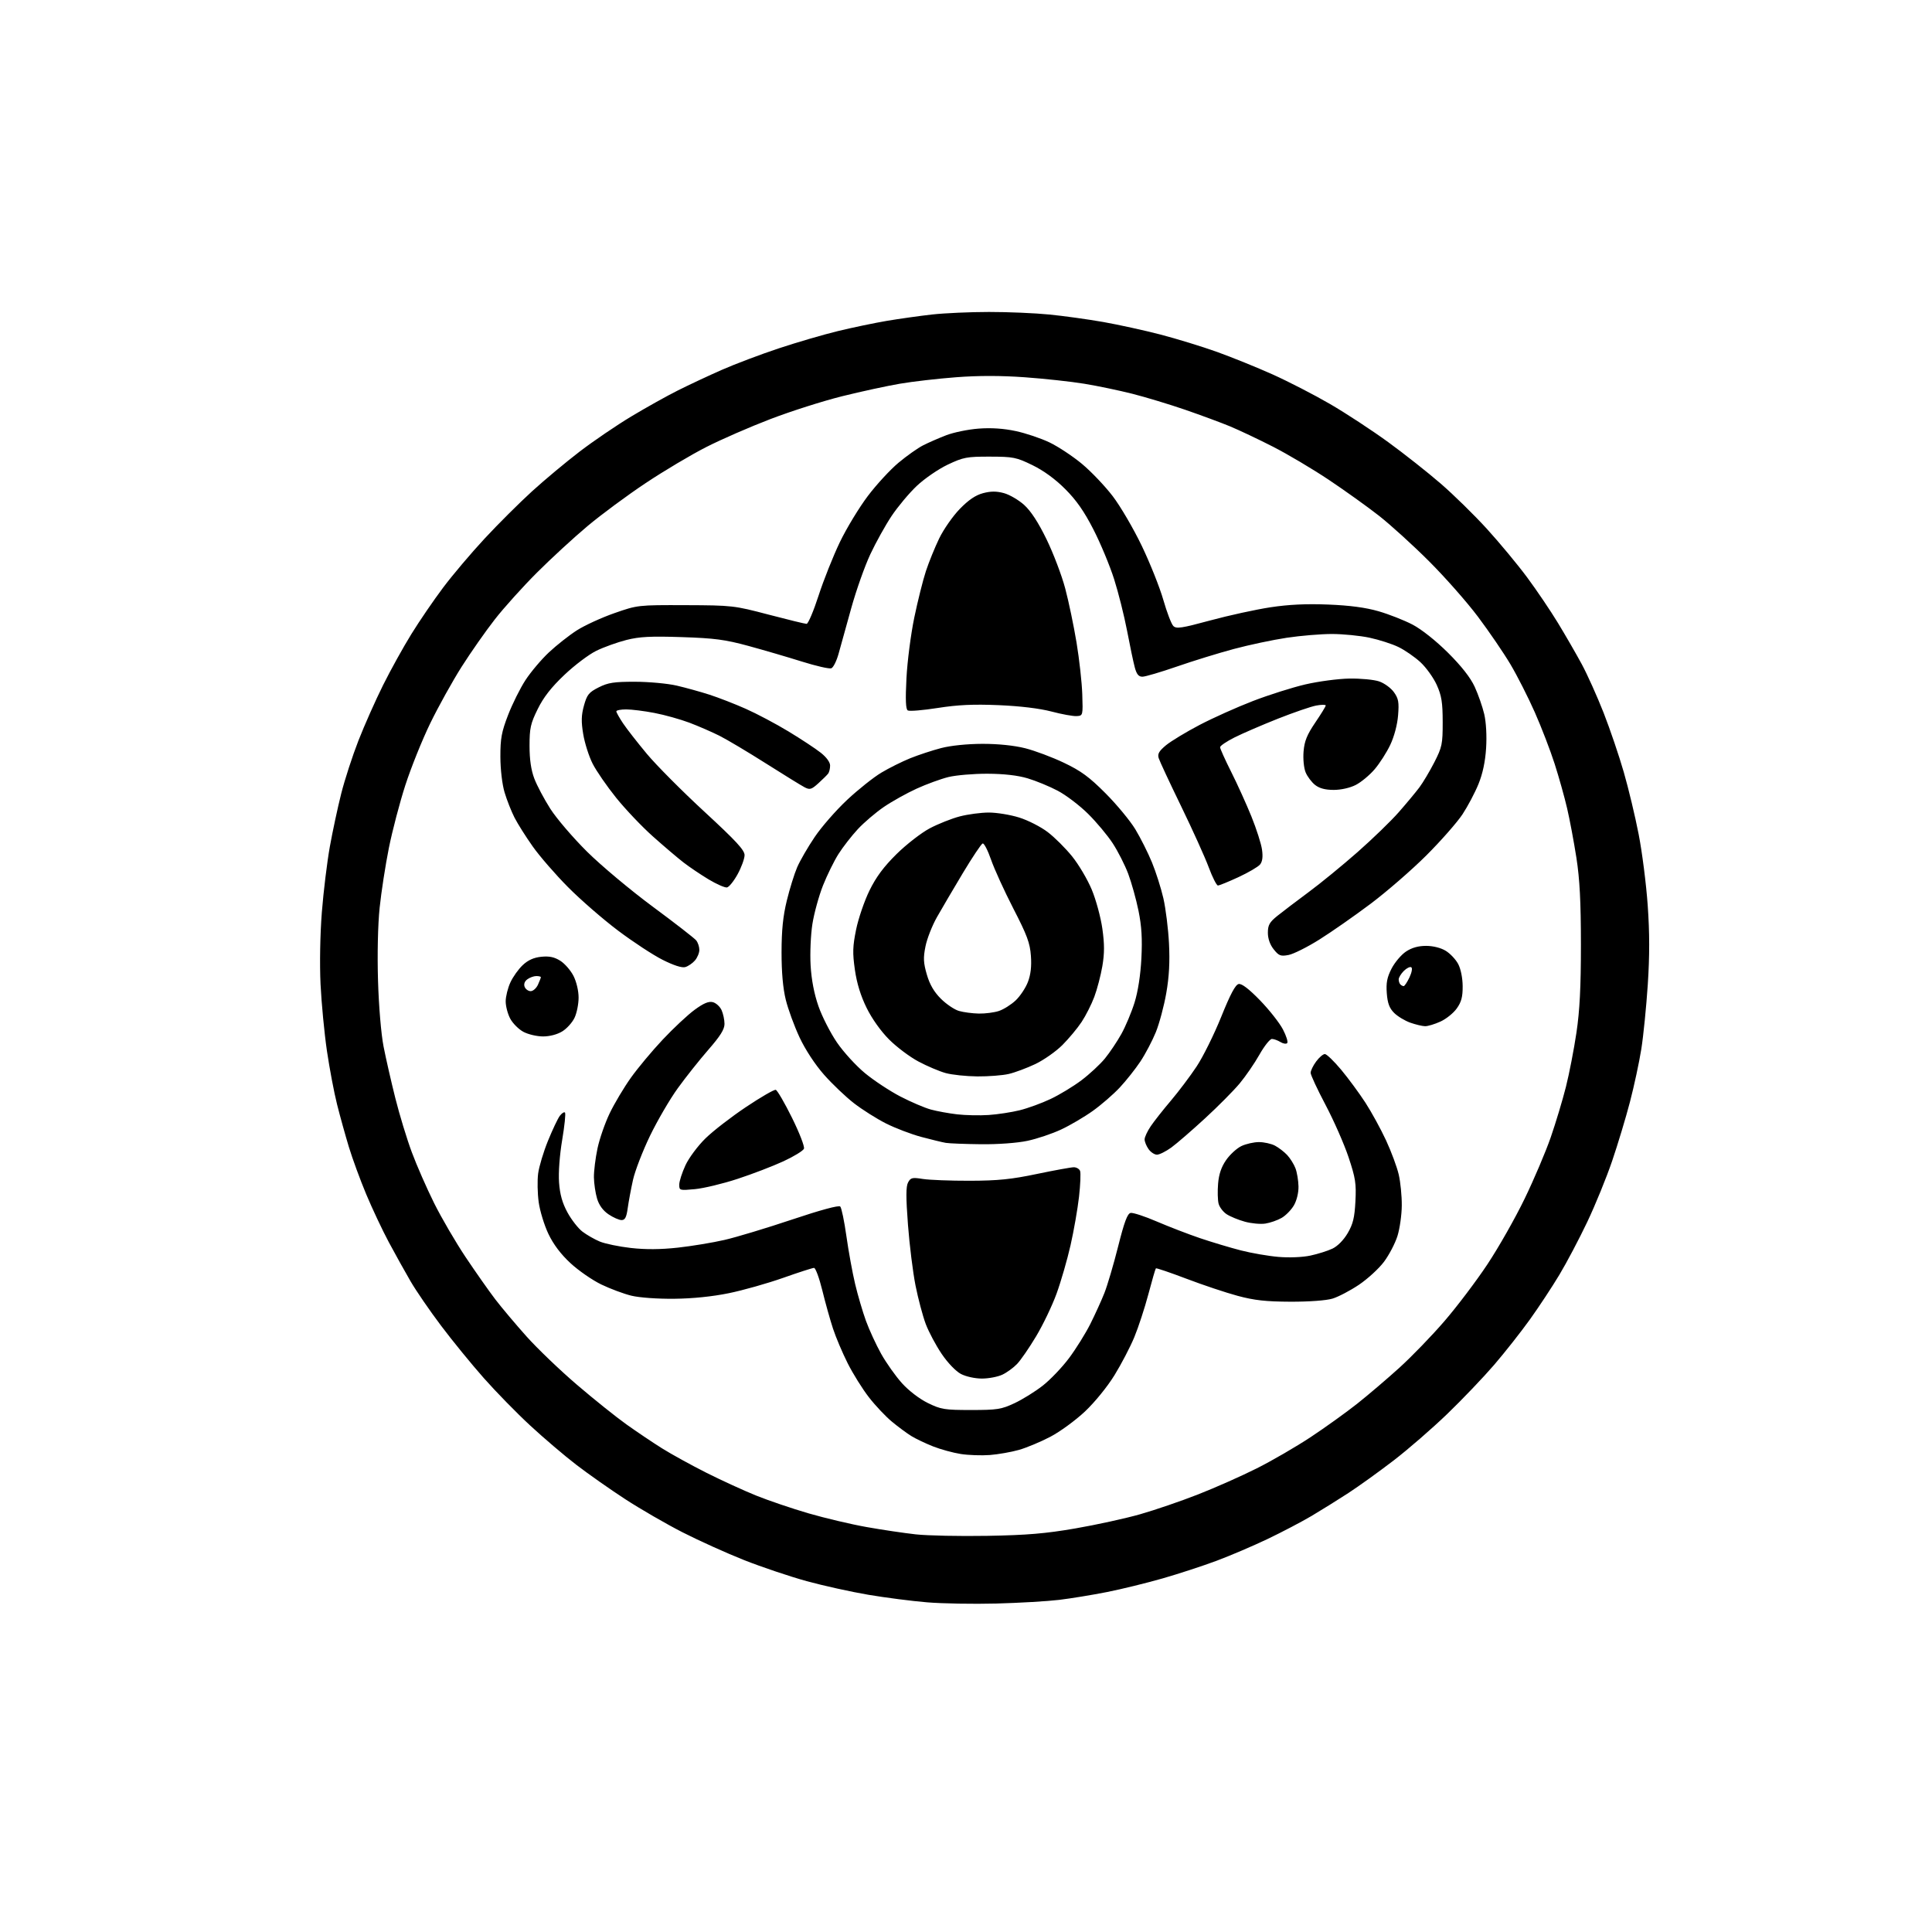 <?xml version="1.0" encoding="UTF-8" standalone="no"?>
<!-- Filename: f0c60230ac1ab77773cb844c32e9a6fdf92d570ad43bad39085a581fa7aa72d0.svg -->
<!-- Created with https://svgstud.io -->
<svg
  version="1.1"
  xmlns="http://www.w3.org/2000/svg"
  xmlns:xlink="http://www.w3.org/1999/xlink"
  xmlns:svg="http://www.w3.org/2000/svg"
  xmlns:rdf="http://www.w3.org/1999/02/22-rdf-syntax-ns#"
  xmlns:cc="http://creativecommons.org/ns#"
  xmlns:dc="http://purl.org/dc/elements/1.1/"
  viewBox="0 0 768 768"
  width="768"
  height="768"
  role="img"
  aria-labelledby="titleID descID"
>
  <title id="titleID">atomic reaction logo see neutrons</title>
  <desc id="descID">AI-generated SVG illustration: atomic reaction logo see neutrons, created on https://svgstud.io</desc>

  <rect width="100%" height="100%" fill="white" />


  <path stroke="none" fill="black" fill-rule="evenodd" d="M396.06,637.43C386.95,637.67 374.56,637.45 368.53,636.95C362.50,636.45 352.00,635.10 345.20,633.95C338.40,632.80 327.36,630.36 320.67,628.53C313.98,626.69 302.78,622.92 295.79,620.16C288.80,617.39 277.78,612.41 271.29,609.10C264.81,605.79 254.55,599.86 248.50,595.92C242.45,591.98 233.68,585.81 229.00,582.21C224.32,578.61 216.15,571.65 210.84,566.74C205.52,561.83 197.20,553.32 192.34,547.83C187.48,542.34 179.83,532.97 175.35,527.01C170.86,521.06 165.40,513.11 163.21,509.34C161.02,505.58 157.14,498.60 154.58,493.83C152.03,489.07 147.99,480.49 145.59,474.77C143.20,469.06 140.09,460.58 138.68,455.94C137.28,451.30 135.16,443.69 133.99,439.02C132.81,434.36 131.00,424.79 129.96,417.75C128.93,410.72 127.79,398.78 127.42,391.23C127.04,383.16 127.25,371.35 127.94,362.59C128.59,354.39 130.02,342.69 131.11,336.59C132.21,330.49 134.24,321.00 135.63,315.50C137.01,310.00 140.10,300.51 142.48,294.41C144.86,288.31 149.28,278.37 152.29,272.33C155.30,266.29 160.37,257.14 163.56,252.00C166.74,246.85 172.41,238.56 176.16,233.57C179.90,228.58 187.36,219.77 192.73,214.00C198.10,208.22 206.55,199.81 211.50,195.30C216.45,190.79 224.96,183.69 230.42,179.51C235.87,175.34 245.10,169.06 250.92,165.56C256.74,162.06 265.10,157.39 269.50,155.19C273.90,152.98 281.76,149.30 286.97,147.01C292.18,144.72 302.31,140.89 309.47,138.51C316.64,136.13 327.23,133.03 333.00,131.63C338.77,130.23 347.55,128.39 352.50,127.55C357.45,126.72 365.55,125.58 370.50,125.02C375.45,124.47 385.64,124.01 393.14,124.01C400.65,124.00 411.45,124.46 417.14,125.03C422.84,125.59 432.45,126.93 438.51,127.99C444.56,129.06 454.79,131.30 461.23,132.97C467.68,134.65 477.80,137.75 483.73,139.87C489.65,142.00 499.62,146.03 505.88,148.84C512.15,151.66 522.43,156.95 528.73,160.61C535.04,164.28 545.44,171.10 551.85,175.77C558.26,180.44 567.66,187.87 572.75,192.28C577.84,196.68 586.09,204.77 591.08,210.25C596.07,215.73 603.26,224.39 607.05,229.50C610.84,234.61 616.36,242.78 619.32,247.65C622.28,252.52 626.53,259.88 628.76,264.00C630.99,268.12 634.90,276.83 637.46,283.34C640.01,289.85 643.62,300.47 645.48,306.95C647.35,313.42 650.01,324.53 651.39,331.63C652.78,338.73 654.40,351.45 654.99,359.89C655.76,370.81 655.77,379.89 655.02,391.37C654.43,400.24 653.28,411.77 652.45,417.00C651.62,422.23 649.59,431.68 647.94,438.00C646.29,444.32 643.10,454.90 640.85,461.50C638.61,468.10 634.16,479.01 630.96,485.74C627.76,492.47 622.78,501.92 619.88,506.74C616.99,511.56 611.72,519.55 608.17,524.50C604.62,529.45 598.24,537.55 593.99,542.50C589.73,547.45 581.36,556.23 575.37,562.00C569.39,567.77 559.77,576.12 554.00,580.55C548.22,584.99 540.12,590.81 536.00,593.50C531.88,596.18 525.29,600.28 521.37,602.61C517.44,604.93 509.57,609.06 503.87,611.78C498.17,614.50 489.08,618.39 483.67,620.41C478.27,622.43 468.59,625.60 462.17,627.44C455.75,629.28 445.77,631.73 440.00,632.87C434.23,634.01 425.70,635.41 421.06,635.97C416.42,636.53 405.17,637.19 396.06,637.43zM392.50,610.52C408.32,610.24 415.64,609.62 427.49,607.57C435.74,606.15 447.30,603.62 453.18,601.95C459.05,600.28 469.44,596.73 476.26,594.05C483.08,591.38 493.58,586.72 499.58,583.70C505.59,580.69 515.23,575.09 521.00,571.28C526.77,567.46 535.10,561.48 539.50,558.00C543.90,554.51 551.47,548.06 556.32,543.66C561.17,539.26 569.21,530.95 574.18,525.18C579.15,519.42 586.84,509.26 591.26,502.60C595.68,495.95 602.35,484.20 606.07,476.50C609.80,468.80 614.47,457.81 616.45,452.08C618.43,446.35 621.14,437.35 622.47,432.08C623.80,426.81 625.68,417.10 626.66,410.50C627.97,401.68 628.44,392.41 628.44,375.50C628.43,358.42 627.97,349.54 626.65,341.00C625.66,334.68 624.01,325.85 622.97,321.40C621.94,316.94 619.70,308.95 618.00,303.65C616.30,298.34 612.75,289.11 610.11,283.15C607.47,277.18 603.10,268.58 600.41,264.05C597.71,259.51 591.91,251.02 587.52,245.17C583.13,239.32 574.34,229.36 567.98,223.02C561.63,216.68 552.70,208.57 548.14,205.00C543.58,201.43 534.60,195.00 528.18,190.71C521.77,186.43 511.79,180.51 506.01,177.56C500.23,174.61 492.57,170.99 489.00,169.50C485.43,168.02 477.39,165.05 471.14,162.89C464.89,160.74 455.43,157.88 450.12,156.53C444.82,155.19 436.20,153.39 430.99,152.54C425.77,151.68 415.14,150.53 407.38,149.97C397.87,149.29 388.94,149.28 380.05,149.96C372.80,150.51 362.73,151.67 357.68,152.54C352.63,153.40 342.34,155.63 334.80,157.50C327.27,159.37 314.44,163.45 306.30,166.57C298.16,169.68 286.65,174.70 280.73,177.72C274.80,180.73 264.00,187.15 256.73,191.99C249.45,196.83 239.03,204.53 233.56,209.12C228.09,213.70 219.03,222.04 213.43,227.64C207.83,233.24 200.29,241.60 196.69,246.23C193.08,250.85 187.14,259.33 183.50,265.06C179.86,270.80 174.25,280.90 171.04,287.50C167.83,294.10 163.38,305.17 161.14,312.09C158.90,319.01 155.95,330.26 154.58,337.09C153.21,343.92 151.56,354.61 150.91,360.86C150.21,367.62 149.95,379.37 150.27,389.86C150.57,399.98 151.51,411.13 152.47,416.00C153.38,420.68 155.49,429.90 157.14,436.50C158.80,443.10 161.74,452.77 163.69,458.00C165.63,463.23 169.62,472.33 172.56,478.24C175.50,484.15 181.15,493.83 185.10,499.74C189.06,505.66 194.36,513.20 196.88,516.50C199.41,519.80 204.99,526.43 209.29,531.24C213.59,536.05 222.59,544.68 229.30,550.42C236.01,556.17 244.88,563.27 249.00,566.21C253.12,569.15 259.50,573.44 263.17,575.74C266.84,578.04 274.75,582.40 280.75,585.42C286.75,588.44 295.68,592.53 300.58,594.51C305.49,596.49 314.86,599.67 321.41,601.58C327.96,603.48 338.31,605.93 344.41,607.01C350.51,608.10 359.32,609.41 364.00,609.93C368.68,610.45 381.50,610.71 392.50,610.52zM393.50,578.39C390.20,578.64 385.00,578.46 381.94,577.99C378.88,577.51 373.93,576.16 370.94,574.98C367.95,573.80 364.06,571.95 362.29,570.86C360.53,569.78 357.05,567.21 354.58,565.16C352.10,563.12 347.98,558.76 345.43,555.47C342.87,552.19 339.07,546.10 336.98,541.95C334.89,537.80 332.26,531.59 331.13,528.14C330.00,524.70 328.08,517.86 326.88,512.94C325.67,508.02 324.19,504.00 323.59,504.01C322.99,504.01 317.44,505.80 311.25,507.99C305.06,510.17 295.39,512.91 289.75,514.06C283.22,515.40 275.33,516.21 268.00,516.28C261.38,516.35 254.16,515.83 251.00,515.06C247.97,514.33 242.60,512.32 239.04,510.61C235.49,508.90 229.98,505.09 226.79,502.14C222.96,498.60 219.99,494.67 218.02,490.53C216.37,487.09 214.63,481.40 214.14,477.89C213.66,474.38 213.56,469.25 213.92,466.49C214.28,463.74 216.04,457.89 217.83,453.49C219.62,449.10 221.73,444.63 222.53,443.57C223.33,442.51 224.25,441.92 224.59,442.26C224.93,442.59 224.43,447.48 223.48,453.12C222.46,459.20 221.95,466.08 222.23,470.04C222.58,474.83 223.52,478.18 225.58,481.97C227.16,484.87 229.83,488.30 231.53,489.59C233.22,490.88 236.32,492.65 238.41,493.53C240.50,494.40 246.06,495.55 250.78,496.09C256.64,496.75 262.54,496.71 269.43,495.96C274.97,495.35 283.32,493.97 288.00,492.89C292.68,491.82 304.73,488.18 314.79,484.81C326.07,481.02 333.43,479.03 334.01,479.61C334.52,480.12 335.62,485.43 336.46,491.40C337.30,497.38 338.86,505.92 339.92,510.38C340.98,514.85 342.92,521.45 344.23,525.06C345.54,528.66 348.26,534.56 350.27,538.16C352.29,541.77 356.00,547.01 358.52,549.81C361.20,552.79 365.45,556.06 368.80,557.70C374.04,560.27 375.43,560.50 386.00,560.50C396.40,560.50 398.05,560.24 403.26,557.80C406.43,556.32 411.49,553.18 414.50,550.82C417.51,548.47 422.24,543.52 424.99,539.83C427.75,536.13 431.54,530.04 433.42,526.30C435.30,522.55 437.82,517.01 439.02,513.99C440.21,510.97 442.67,502.65 444.47,495.50C446.93,485.71 448.16,482.42 449.44,482.16C450.38,481.98 455.05,483.50 459.82,485.56C464.60,487.61 472.32,490.59 477.00,492.18C481.68,493.76 488.97,495.95 493.20,497.04C497.44,498.13 504.20,499.30 508.24,499.64C512.51,500.00 517.81,499.78 520.93,499.11C523.87,498.48 527.81,497.24 529.67,496.35C531.71,495.38 534.13,492.93 535.72,490.21C537.84,486.60 538.46,484.05 538.80,477.58C539.17,470.47 538.84,468.31 536.06,459.98C534.32,454.77 530.21,445.44 526.95,439.26C523.68,433.07 521.00,427.32 521.00,426.47C521.00,425.62 521.98,423.59 523.19,421.96C524.39,420.33 525.95,419.00 526.65,419.00C527.35,419.00 530.27,421.81 533.14,425.25C536.00,428.69 540.34,434.58 542.78,438.34C545.22,442.11 548.91,448.86 550.99,453.34C553.07,457.83 555.33,463.93 556.02,466.91C556.71,469.89 557.26,475.40 557.23,479.15C557.21,482.91 556.43,488.40 555.51,491.34C554.58,494.29 552.16,498.91 550.14,501.60C548.12,504.30 543.64,508.40 540.18,510.73C536.72,513.05 532.00,515.52 529.69,516.22C527.22,516.97 520.36,517.47 513.00,517.45C503.23,517.41 498.65,516.91 492.00,515.12C487.32,513.86 478.18,510.81 471.67,508.33C465.16,505.86 459.68,503.99 459.48,504.19C459.28,504.38 457.93,509.03 456.48,514.52C455.02,520.01 452.51,527.68 450.89,531.58C449.28,535.47 445.74,542.25 443.03,546.65C440.22,551.22 435.19,557.41 431.30,561.08C427.55,564.61 421.34,569.15 417.49,571.16C413.65,573.17 408.02,575.52 405.00,576.37C401.98,577.22 396.80,578.13 393.50,578.39zM390.33,548.00C387.56,548.00 383.97,547.21 381.98,546.17C379.97,545.12 376.74,541.76 374.34,538.21C372.05,534.84 369.19,529.47 367.99,526.29C366.80,523.11 364.97,516.23 363.93,511.00C362.89,505.77 361.54,494.91 360.93,486.85C360.10,475.86 360.11,471.66 360.97,470.05C362.00,468.13 362.63,467.98 366.81,468.65C369.39,469.06 377.80,469.39 385.50,469.37C396.71,469.34 402.03,468.80 412.22,466.66C419.22,465.20 425.81,464.00 426.86,464.00C427.92,464.00 429.04,464.66 429.35,465.47C429.66,466.28 429.47,470.90 428.93,475.72C428.38,480.55 426.87,489.23 425.56,495.00C424.25,500.77 421.75,509.43 420.00,514.24C418.25,519.05 414.58,526.70 411.85,531.24C409.13,535.78 405.73,540.72 404.30,542.20C402.88,543.69 400.25,545.60 398.46,546.45C396.66,547.30 393.01,548.00 390.33,548.00zM503.00,486.39C501.07,486.69 497.41,486.35 494.85,485.64C492.29,484.94 489.04,483.60 487.61,482.67C486.19,481.74 484.75,479.83 484.40,478.44C484.05,477.05 483.96,473.48 484.21,470.51C484.52,466.76 485.50,463.88 487.41,461.13C488.93,458.94 491.66,456.44 493.49,455.57C495.31,454.71 498.44,454.00 500.45,454.00C502.46,454.00 505.31,454.63 506.80,455.40C508.28,456.18 510.48,457.87 511.68,459.15C512.88,460.44 514.36,462.81 514.97,464.42C515.58,466.03 516.12,469.26 516.17,471.61C516.22,474.15 515.47,477.21 514.34,479.16C513.29,480.96 511.10,483.20 509.46,484.14C507.83,485.08 504.93,486.09 503.00,486.39zM247.09,485.00C246.10,485.00 243.78,483.98 241.92,482.73C239.70,481.23 238.14,479.10 237.35,476.48C236.69,474.29 236.13,470.48 236.09,468.00C236.06,465.52 236.70,460.36 237.51,456.53C238.32,452.69 240.51,446.39 242.37,442.53C244.23,438.66 248.00,432.34 250.75,428.47C253.50,424.60 259.21,417.75 263.45,413.25C267.69,408.74 273.38,403.42 276.10,401.43C279.67,398.81 281.69,397.96 283.35,398.37C284.62,398.69 286.18,400.11 286.83,401.52C287.47,402.94 288.00,405.41 288.00,407.02C288.00,409.18 286.33,411.85 281.57,417.30C278.04,421.36 272.57,428.23 269.43,432.59C266.28,436.94 261.32,445.45 258.39,451.50C255.47,457.55 252.43,465.43 251.63,469.00C250.84,472.57 249.89,477.64 249.53,480.25C249.03,483.90 248.46,485.00 247.09,485.00zM276.26,472.70C270.16,473.27 270.00,473.23 270.01,470.89C270.02,469.58 271.14,466.10 272.50,463.17C273.87,460.23 277.43,455.46 280.45,452.51C283.45,449.57 290.71,443.96 296.58,440.04C302.44,436.12 307.75,433.05 308.37,433.23C308.99,433.40 311.90,438.40 314.83,444.33C317.77,450.27 319.91,455.80 319.59,456.62C319.27,457.45 315.60,459.70 311.42,461.63C307.25,463.56 299.04,466.71 293.17,468.63C287.31,470.55 279.70,472.38 276.26,472.70zM459.91,459.00C458.92,459.00 457.41,458.00 456.56,456.78C455.70,455.56 455.00,453.82 455.00,452.92C455.00,452.02 456.10,449.65 457.45,447.67C458.80,445.68 462.40,441.11 465.46,437.51C468.51,433.91 473.10,427.82 475.65,423.98C478.20,420.15 482.60,411.27 485.43,404.26C489.09,395.17 491.09,391.41 492.40,391.16C493.62,390.93 496.47,393.11 500.88,397.65C504.54,401.42 508.63,406.61 509.98,409.20C511.33,411.78 512.10,414.24 511.67,414.66C511.25,415.08 510.04,414.88 508.97,414.21C507.90,413.55 506.38,413.00 505.60,413.00C504.81,413.00 502.58,415.81 500.64,419.25C498.70,422.69 495.17,427.82 492.80,430.67C490.44,433.51 484.23,439.77 479.00,444.58C473.77,449.39 467.74,454.61 465.60,456.17C463.45,457.72 460.89,459.00 459.91,459.00zM390.00,454.85C383.68,454.78 377.38,454.54 376.00,454.31C374.62,454.08 370.22,453.01 366.21,451.94C362.20,450.86 355.90,448.46 352.21,446.60C348.52,444.74 342.80,441.13 339.50,438.58C336.20,436.03 330.83,430.92 327.57,427.22C323.99,423.16 320.14,417.29 317.84,412.39C315.75,407.93 313.28,401.18 312.35,397.39C311.23,392.84 310.67,386.43 310.68,378.50C310.69,369.78 311.26,364.17 312.77,358.00C313.91,353.32 315.76,347.37 316.88,344.77C318.00,342.17 321.13,336.75 323.85,332.73C326.56,328.70 332.37,322.06 336.75,317.96C341.13,313.86 347.25,308.99 350.33,307.15C353.42,305.30 358.60,302.72 361.84,301.41C365.09,300.10 370.61,298.28 374.12,297.37C377.96,296.37 384.48,295.71 390.50,295.69C396.77,295.68 403.11,296.33 407.50,297.43C411.35,298.40 418.30,301.00 422.94,303.22C429.72,306.45 432.99,308.85 439.49,315.37C443.94,319.84 449.27,326.28 451.32,329.67C453.37,333.06 456.34,338.97 457.91,342.79C459.49,346.62 461.54,353.07 462.47,357.12C463.39,361.18 464.40,369.23 464.69,375.00C465.07,382.38 464.75,388.26 463.61,394.78C462.72,399.89 460.85,406.87 459.47,410.28C458.08,413.70 455.32,418.95 453.34,421.94C451.36,424.92 447.66,429.59 445.12,432.31C442.58,435.03 437.75,439.21 434.39,441.61C431.03,444.01 425.37,447.34 421.81,449.00C418.24,450.67 412.21,452.70 408.41,453.50C404.35,454.36 396.76,454.92 390.00,454.85zM393.00,443.23C396.57,442.99 402.14,442.14 405.37,441.34C408.60,440.54 414.11,438.53 417.61,436.87C421.12,435.22 426.63,431.88 429.86,429.45C433.09,427.02 437.30,423.11 439.22,420.77C441.14,418.42 444.09,414.02 445.77,411.00C447.45,407.98 449.81,402.35 451.01,398.50C452.37,394.11 453.38,387.58 453.72,380.95C454.12,373.20 453.82,368.20 452.58,362.08C451.65,357.50 449.80,350.87 448.48,347.34C447.15,343.82 444.38,338.37 442.32,335.22C440.26,332.07 435.86,326.80 432.52,323.50C429.19,320.20 423.78,316.08 420.48,314.34C417.19,312.60 411.80,310.38 408.50,309.40C404.55,308.22 399.08,307.60 392.50,307.57C387.00,307.55 380.02,308.15 377.00,308.89C373.98,309.64 368.30,311.71 364.38,313.50C360.46,315.29 354.61,318.55 351.38,320.75C348.15,322.95 343.47,326.94 340.98,329.62C338.50,332.30 335.04,336.75 333.30,339.50C331.55,342.25 328.79,347.88 327.15,352.00C325.52,356.12 323.63,362.99 322.95,367.26C322.27,371.53 321.95,378.94 322.23,383.76C322.56,389.49 323.64,395.07 325.35,399.98C326.78,404.09 330.09,410.57 332.69,414.38C335.29,418.19 340.32,423.70 343.87,426.62C347.42,429.55 353.74,433.71 357.91,435.88C362.08,438.04 367.52,440.37 370.00,441.05C372.48,441.73 377.20,442.59 380.50,442.97C383.80,443.35 389.43,443.47 393.00,443.23zM388.50,427.89C384.10,427.85 378.44,427.25 375.91,426.56C373.39,425.86 368.52,423.80 365.10,421.97C361.67,420.15 356.42,416.21 353.44,413.22C350.15,409.93 346.62,404.97 344.49,400.64C342.13,395.84 340.60,390.88 339.83,385.50C338.87,378.79 338.95,376.21 340.32,369.50C341.22,365.10 343.61,358.12 345.63,354.00C348.28,348.59 351.29,344.55 356.40,339.50C360.31,335.65 366.24,331.05 369.58,329.28C372.93,327.51 378.31,325.37 381.54,324.53C384.77,323.69 389.98,323.00 393.10,323.00C396.23,323.00 401.65,323.89 405.14,324.98C408.64,326.07 413.74,328.67 416.47,330.76C419.21,332.84 423.59,337.20 426.20,340.45C428.82,343.69 432.33,349.64 434.00,353.66C435.68,357.68 437.56,364.64 438.20,369.14C439.07,375.32 439.07,378.95 438.20,384.07C437.56,387.79 436.12,393.28 435.00,396.27C433.88,399.26 431.61,403.75 429.96,406.24C428.31,408.74 424.87,412.86 422.33,415.41C419.78,417.96 414.94,421.36 411.57,422.97C408.20,424.57 403.43,426.35 400.97,426.92C398.51,427.49 392.90,427.92 388.50,427.89zM215.87,412.00C213.45,412.00 209.94,411.18 208.06,410.17C206.19,409.17 203.83,406.81 202.83,404.94C201.82,403.06 201.01,399.95 201.02,398.02C201.03,396.08 201.88,392.70 202.90,390.50C203.91,388.30 206.12,385.21 207.80,383.64C209.90,381.66 212.19,380.63 215.17,380.33C218.35,380.01 220.35,380.43 222.71,381.91C224.47,383.01 226.84,385.72 227.96,387.92C229.15,390.25 230.00,393.86 230.00,396.56C230.00,399.11 229.28,402.72 228.39,404.58C227.51,406.45 225.32,408.88 223.53,409.98C221.55,411.21 218.53,412.00 215.87,412.00zM566.50,407.93C565.40,407.92 562.74,407.28 560.58,406.52C558.43,405.75 555.54,404.00 554.17,402.63C552.30,400.75 551.57,398.81 551.27,394.81C550.96,390.67 551.38,388.51 553.18,385.01C554.46,382.54 557.03,379.50 558.90,378.26C561.20,376.73 563.79,376.00 566.90,376.00C569.70,376.01 572.75,376.77 574.70,377.96C576.46,379.03 578.69,381.39 579.65,383.21C580.68,385.16 581.41,388.75 581.43,392.02C581.46,396.27 580.92,398.31 579.08,400.88C577.77,402.73 574.85,405.07 572.60,406.09C570.34,407.12 567.60,407.95 566.50,407.93zM389.10,402.91C391.63,402.96 395.23,402.49 397.10,401.87C398.97,401.24 401.96,399.36 403.74,397.68C405.52,396.00 407.71,392.71 408.61,390.35C409.73,387.42 410.11,384.13 409.80,379.96C409.44,374.87 408.27,371.73 402.83,361.18C399.24,354.20 395.25,345.45 393.96,341.73C392.67,338.01 391.17,335.11 390.62,335.29C390.06,335.48 386.53,340.77 382.75,347.06C378.98,353.35 374.34,361.25 372.44,364.60C370.54,367.96 368.49,373.19 367.89,376.22C366.97,380.76 367.07,382.72 368.43,387.40C369.57,391.34 371.28,394.28 374.00,397.00C376.16,399.16 379.40,401.35 381.21,401.87C383.02,402.39 386.57,402.86 389.10,402.91zM210.95,394.00C211.90,394.00 213.20,392.85 213.84,391.45C214.48,390.05 215.00,388.70 215.00,388.45C215.00,388.20 214.19,388.00 213.19,388.00C212.20,388.00 210.60,388.57 209.64,389.28C208.54,390.08 208.14,391.20 208.55,392.28C208.92,393.22 209.99,394.00 210.95,394.00zM557.98,392.00C558.34,392.00 559.37,390.44 560.28,388.54C561.22,386.56 561.53,384.83 561.00,384.50C560.49,384.19 559.16,384.84 558.04,385.96C556.92,387.08 556.00,388.60 556.00,389.33C556.00,390.07 556.30,390.97 556.67,391.33C557.03,391.70 557.62,392.00 557.98,392.00zM272.41,384.43C271.08,384.81 267.84,383.78 263.41,381.55C259.61,379.64 251.62,374.40 245.65,369.90C239.68,365.41 230.73,357.63 225.76,352.61C220.79,347.60 214.50,340.35 211.78,336.50C209.05,332.65 205.79,327.48 204.52,325.00C203.26,322.52 201.48,318.02 200.58,315.00C199.62,311.79 198.93,305.91 198.91,300.86C198.89,293.56 199.37,290.97 201.98,284.21C203.68,279.81 206.78,273.58 208.88,270.36C210.98,267.14 215.17,262.17 218.20,259.33C221.23,256.49 226.23,252.55 229.32,250.57C232.40,248.60 239.10,245.53 244.21,243.74C253.46,240.51 253.57,240.50 272.50,240.56C291.09,240.63 291.80,240.71 305.50,244.31C313.20,246.33 320.01,247.99 320.63,247.99C321.25,248.00 323.40,242.94 325.40,236.75C327.41,230.56 331.22,221.00 333.86,215.50C336.51,210.00 341.51,201.76 344.97,197.18C348.42,192.61 353.93,186.64 357.20,183.92C360.47,181.19 364.85,178.09 366.95,177.03C369.04,175.96 373.17,174.16 376.13,173.02C379.08,171.88 384.88,170.69 389.00,170.38C394.00,170.00 398.92,170.32 403.74,171.35C407.72,172.19 413.80,174.24 417.24,175.89C420.68,177.55 426.48,181.38 430.12,184.42C433.76,187.45 439.24,193.21 442.31,197.22C445.37,201.22 450.58,210.12 453.88,217.00C457.18,223.88 461.03,233.54 462.44,238.47C463.85,243.40 465.64,248.07 466.41,248.84C467.61,250.04 469.71,249.72 481.15,246.62C488.49,244.63 499.23,242.29 505.00,241.41C512.30,240.30 519.31,239.97 528.00,240.32C536.56,240.66 542.86,241.50 547.99,242.98C552.11,244.17 558.19,246.56 561.49,248.28C565.08,250.16 570.76,254.67 575.59,259.46C580.96,264.80 584.52,269.35 586.21,273.00C587.60,276.02 589.31,280.92 590.01,283.89C590.76,287.13 591.06,292.50 590.75,297.39C590.41,302.78 589.39,307.57 587.71,311.69C586.33,315.09 583.47,320.49 581.37,323.69C579.26,326.88 572.81,334.23 567.02,340.01C561.23,345.79 551.25,354.45 544.84,359.27C538.43,364.08 529.27,370.48 524.48,373.48C519.69,376.49 514.17,379.25 512.21,379.62C509.08,380.21 508.36,379.94 506.33,377.39C504.85,375.55 504.01,373.16 504.00,370.81C504.00,367.74 504.64,366.60 507.75,364.09C509.81,362.43 515.40,358.19 520.16,354.66C524.93,351.14 533.70,343.96 539.66,338.71C545.62,333.46 553.00,326.32 556.05,322.83C559.10,319.35 562.78,314.93 564.23,313.00C565.67,311.07 568.35,306.57 570.18,303.00C573.25,296.98 573.50,295.80 573.49,287.00C573.48,279.19 573.06,276.57 571.13,272.27C569.83,269.40 566.91,265.33 564.64,263.23C562.36,261.14 558.42,258.41 555.88,257.19C553.35,255.96 548.17,254.30 544.38,253.49C540.60,252.69 533.90,252.03 529.50,252.02C525.10,252.02 517.00,252.69 511.50,253.52C506.00,254.35 496.55,256.35 490.50,257.97C484.45,259.59 474.25,262.73 467.84,264.96C461.42,267.18 455.25,269.00 454.13,269.00C452.61,269.00 451.82,268.04 451.08,265.25C450.53,263.19 449.15,256.64 448.02,250.69C446.88,244.75 444.57,235.53 442.87,230.19C441.17,224.86 437.49,216.01 434.68,210.52C430.98,203.29 427.89,198.85 423.42,194.39C419.46,190.42 414.81,187.04 410.38,184.89C404.00,181.78 402.78,181.54 393.50,181.52C384.30,181.50 382.96,181.76 376.74,184.70C373.01,186.47 367.50,190.26 364.44,193.15C361.39,196.03 356.88,201.43 354.41,205.13C351.94,208.84 348.14,215.69 345.96,220.34C343.78,224.99 340.38,234.58 338.41,241.65C336.43,248.72 334.17,256.88 333.37,259.80C332.57,262.71 331.27,265.34 330.47,265.65C329.67,265.96 324.40,264.75 318.76,262.98C313.12,261.21 303.55,258.41 297.50,256.76C288.23,254.24 284.06,253.69 271.00,253.26C258.62,252.86 254.19,253.08 249.00,254.40C245.43,255.31 240.07,257.23 237.10,258.67C234.12,260.12 228.39,264.44 224.35,268.28C219.14,273.22 216.05,277.17 213.75,281.86C210.90,287.64 210.50,289.45 210.50,296.48C210.50,301.94 211.11,306.10 212.40,309.50C213.44,312.25 216.31,317.65 218.76,321.50C221.22,325.35 227.79,333.02 233.36,338.55C238.94,344.08 250.70,353.92 259.50,360.43C268.30,366.94 276.06,372.96 276.75,373.82C277.44,374.68 278.00,376.37 278.00,377.58C278.00,378.79 277.21,380.69 276.25,381.80C275.29,382.92 273.56,384.10 272.41,384.43zM288.99,352.77C288.16,352.92 284.87,351.48 281.68,349.57C278.49,347.65 274.00,344.62 271.69,342.83C269.39,341.05 263.94,336.42 259.59,332.54C255.23,328.67 248.65,321.74 244.95,317.15C241.25,312.56 237.03,306.44 235.57,303.55C234.10,300.65 232.43,295.39 231.84,291.84C231.00,286.81 231.07,284.32 232.14,280.45C233.35,276.12 234.08,275.22 237.97,273.25C241.72,271.36 244.02,271.00 252.46,271.01C257.98,271.02 265.43,271.71 269.00,272.54C272.57,273.37 278.43,274.99 282.00,276.14C285.57,277.29 292.09,279.82 296.47,281.77C300.86,283.72 308.51,287.77 313.47,290.78C318.44,293.79 324.19,297.58 326.25,299.21C328.54,301.01 329.99,303.01 329.98,304.33C329.98,305.53 329.63,306.95 329.22,307.50C328.81,308.05 327.06,309.78 325.34,311.34C322.57,313.85 321.93,314.04 319.85,312.96C318.56,312.29 311.65,308.03 304.50,303.50C297.35,298.96 289.04,294.02 286.04,292.50C283.03,290.99 277.63,288.64 274.04,287.28C270.44,285.93 264.20,284.18 260.16,283.41C256.13,282.63 251.06,282.00 248.91,282.00C246.76,282.00 245.00,282.35 245.00,282.77C245.00,283.19 246.20,285.33 247.66,287.52C249.12,289.71 253.40,295.19 257.17,299.71C260.94,304.22 271.22,314.56 280.02,322.67C292.67,334.35 296.00,337.95 295.98,339.96C295.96,341.36 294.73,344.74 293.23,347.49C291.73,350.23 289.82,352.61 288.99,352.77zM484.15,352.00C483.62,352.00 481.96,348.74 480.48,344.75C479.00,340.76 474.06,329.85 469.52,320.50C464.97,311.15 460.95,302.53 460.59,301.35C460.08,299.68 460.73,298.55 463.54,296.22C465.53,294.59 471.53,290.96 476.88,288.16C482.22,285.37 491.75,281.09 498.05,278.67C504.35,276.24 513.72,273.27 518.87,272.07C524.03,270.87 531.90,269.82 536.37,269.74C540.84,269.67 546.18,270.17 548.23,270.87C550.29,271.57 552.93,273.50 554.11,275.16C555.93,277.70 556.18,279.14 555.76,284.37C555.47,288.06 554.22,292.78 552.66,296.07C551.23,299.10 548.42,303.49 546.42,305.82C544.42,308.16 541.05,310.95 538.93,312.03C536.65,313.20 533.08,314.00 530.17,314.00C526.81,314.00 524.48,313.38 522.77,312.03C521.40,310.95 519.70,308.70 519.01,307.03C518.30,305.30 517.94,301.72 518.19,298.71C518.53,294.59 519.55,292.09 522.81,287.27C525.12,283.88 527.00,280.81 527.00,280.44C527.00,280.08 525.31,280.08 523.25,280.46C521.19,280.83 514.33,283.19 508.00,285.69C501.68,288.20 493.91,291.55 490.75,293.14C487.59,294.73 485.00,296.48 485.00,297.03C485.00,297.59 486.99,302.01 489.43,306.86C491.87,311.71 495.48,319.69 497.47,324.59C499.45,329.49 501.35,335.41 501.67,337.74C502.08,340.62 501.83,342.51 500.88,343.66C500.12,344.58 496.27,346.84 492.32,348.67C488.36,350.50 484.69,352.00 484.15,352.00zM428.00,284.66C426.62,284.75 422.12,283.94 418.00,282.85C413.27,281.61 405.52,280.67 397.00,280.31C386.90,279.89 380.79,280.17 372.75,281.43C366.84,282.36 361.49,282.80 360.86,282.41C360.04,281.91 359.89,278.23 360.33,269.60C360.67,262.95 362.07,252.10 363.44,245.50C364.81,238.90 366.89,230.59 368.06,227.04C369.23,223.48 371.61,217.63 373.34,214.04C375.08,210.44 378.75,205.18 381.50,202.34C384.99,198.74 387.79,196.84 390.75,196.05C393.85,195.23 396.10,195.22 399.06,196.02C401.29,196.62 404.92,198.74 407.13,200.73C409.81,203.16 412.77,207.70 416.04,214.43C418.73,219.97 422.07,228.74 423.44,233.92C424.82,239.10 426.84,248.77 427.94,255.42C429.04,262.06 430.07,271.32 430.22,276.00C430.50,284.44 430.48,284.50 428.00,284.66z" />

</svg>
